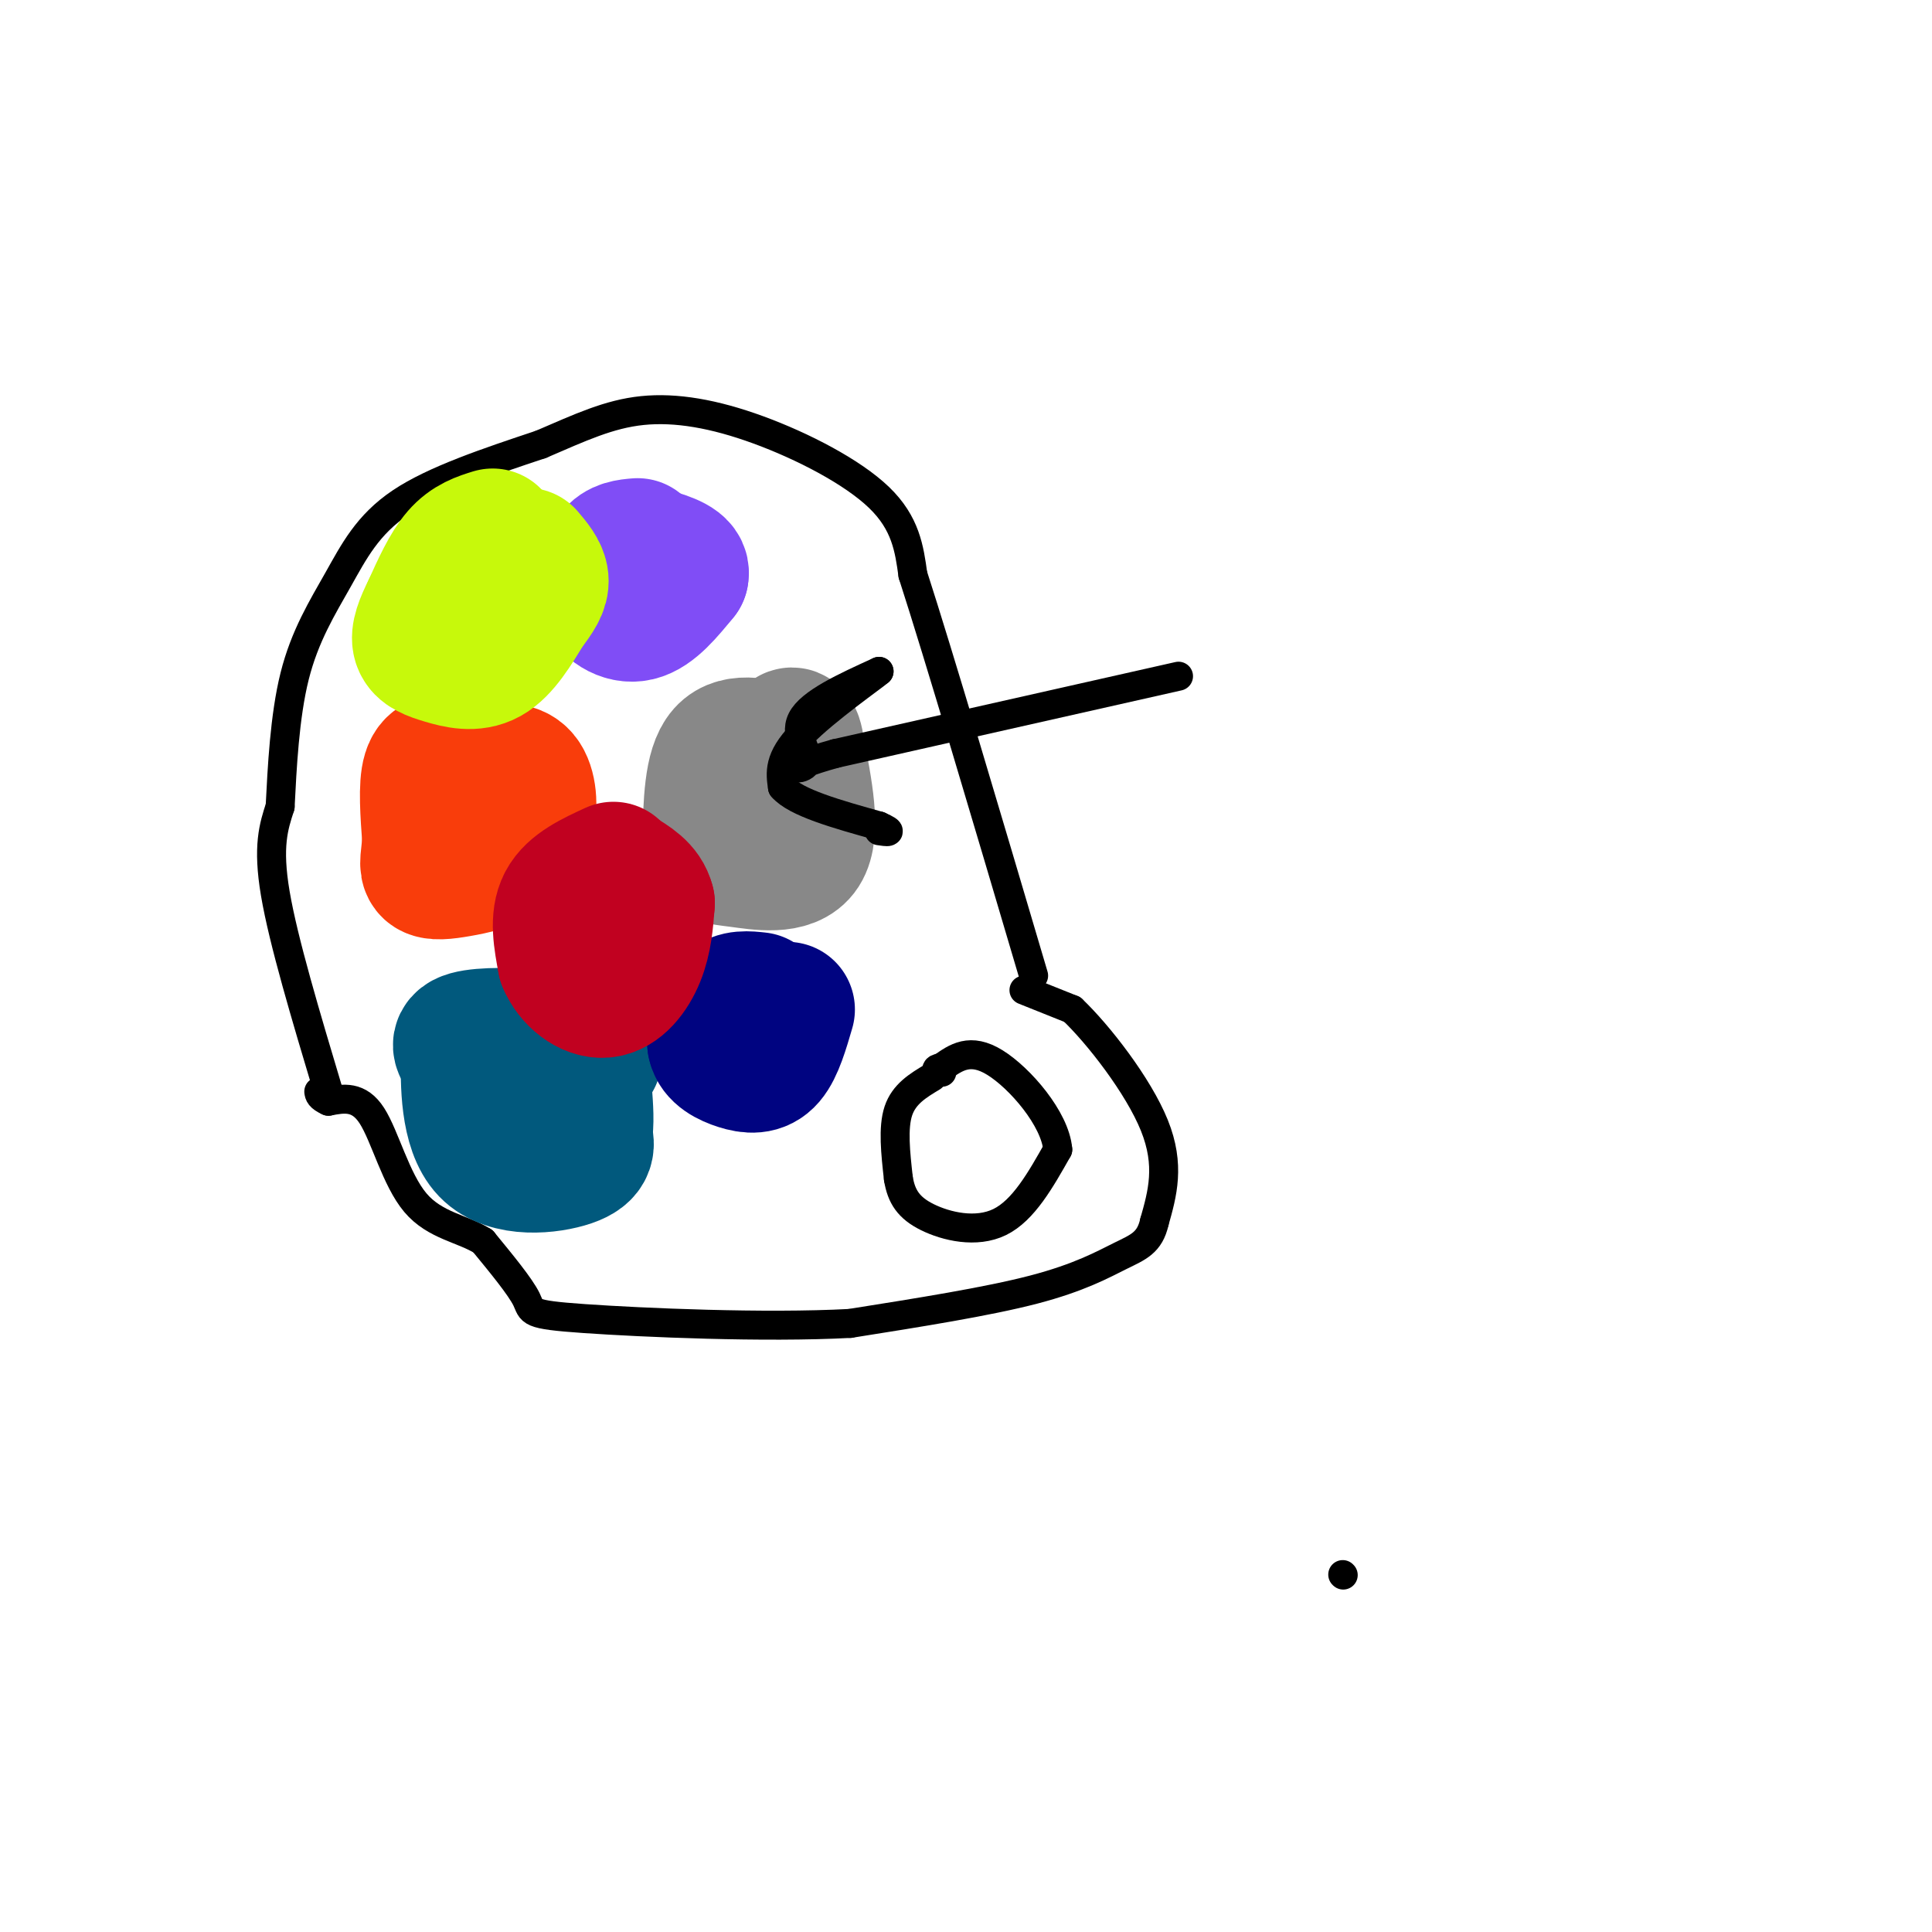 <svg viewBox='0 0 400 400' version='1.1' xmlns='http://www.w3.org/2000/svg' xmlns:xlink='http://www.w3.org/1999/xlink'><g fill='none' stroke='rgb(0,0,0)' stroke-width='6' stroke-linecap='round' stroke-linejoin='round'><path d=''/><path d='M278,326c0.000,0.000 0.100,0.100 0.1,0.1'/><path d='M68,226c-4.667,-15.583 -9.333,-31.167 -11,-41c-1.667,-9.833 -0.333,-13.917 1,-18'/><path d='M58,167c0.404,-7.904 0.912,-18.665 3,-27c2.088,-8.335 5.754,-14.244 9,-20c3.246,-5.756 6.070,-11.359 13,-16c6.930,-4.641 17.965,-8.321 29,-12'/><path d='M112,92c8.164,-3.512 14.075,-6.292 21,-7c6.925,-0.708 14.864,0.656 24,4c9.136,3.344 19.467,8.670 25,14c5.533,5.330 6.266,10.665 7,16'/><path d='M189,119c5.333,16.500 15.167,49.750 25,83'/><path d='M212,205c0.000,0.000 10.000,4.000 10,4'/><path d='M222,209c5.333,5.067 13.667,15.733 17,24c3.333,8.267 1.667,14.133 0,20'/><path d='M239,253c-0.964,4.345 -3.375,5.208 -7,7c-3.625,1.792 -8.464,4.512 -18,7c-9.536,2.488 -23.768,4.744 -38,7'/><path d='M176,274c-17.714,0.952 -43.000,-0.167 -55,-1c-12.000,-0.833 -10.714,-1.381 -12,-4c-1.286,-2.619 -5.143,-7.310 -9,-12'/><path d='M100,257c-4.131,-2.631 -9.958,-3.208 -14,-8c-4.042,-4.792 -6.298,-13.798 -9,-18c-2.702,-4.202 -5.851,-3.601 -9,-3'/><path d='M68,228c-1.833,-0.833 -1.917,-1.417 -2,-2'/><path d='M193,223c-2.917,1.750 -5.833,3.500 -7,7c-1.167,3.500 -0.583,8.750 0,14'/><path d='M186,244c0.607,3.738 2.125,6.083 6,8c3.875,1.917 10.107,3.405 15,1c4.893,-2.405 8.446,-8.702 12,-15'/><path d='M219,238c-0.533,-6.378 -7.867,-14.822 -13,-18c-5.133,-3.178 -8.067,-1.089 -11,1'/><path d='M195,221c-1.833,0.333 -0.917,0.667 0,1'/></g>
<g fill='none' stroke='rgb(128,77,246)' stroke-width='28' stroke-linecap='round' stroke-linejoin='round'><path d='M132,113c-1.917,0.167 -3.833,0.333 -5,2c-1.167,1.667 -1.583,4.833 -2,8'/><path d='M125,123c0.844,2.489 3.956,4.711 7,4c3.044,-0.711 6.022,-4.356 9,-8'/><path d='M141,119c0.500,-2.000 -2.750,-3.000 -6,-4'/></g>
<g fill='none' stroke='rgb(249,61,11)' stroke-width='28' stroke-linecap='round' stroke-linejoin='round'><path d='M94,158c-2.083,-0.333 -4.167,-0.667 -5,2c-0.833,2.667 -0.417,8.333 0,14'/><path d='M89,174c-0.236,3.499 -0.826,5.247 0,6c0.826,0.753 3.069,0.510 6,0c2.931,-0.510 6.552,-1.289 9,-3c2.448,-1.711 3.724,-4.356 5,-7'/><path d='M109,170c0.867,-3.044 0.533,-7.156 -1,-9c-1.533,-1.844 -4.267,-1.422 -7,-1'/></g>
<g fill='none' stroke='rgb(136,136,136)' stroke-width='28' stroke-linecap='round' stroke-linejoin='round'><path d='M163,156c-5.167,-1.500 -10.333,-3.000 -13,0c-2.667,3.000 -2.833,10.500 -3,18'/><path d='M147,174c0.107,3.560 1.875,3.458 6,4c4.125,0.542 10.607,1.726 13,-2c2.393,-3.726 0.696,-12.363 -1,-21'/><path d='M165,155c-0.500,-3.833 -1.250,-2.917 -2,-2'/></g>
<g fill='none' stroke='rgb(1,89,125)' stroke-width='28' stroke-linecap='round' stroke-linejoin='round'><path d='M123,219c-2.978,-1.600 -5.956,-3.200 -11,-4c-5.044,-0.800 -12.156,-0.800 -15,0c-2.844,0.800 -1.422,2.400 0,4'/><path d='M97,219c-0.071,4.738 -0.250,14.583 4,19c4.250,4.417 12.929,3.405 17,2c4.071,-1.405 3.536,-3.202 3,-5'/><path d='M121,235c0.500,-2.333 0.250,-5.667 0,-9'/></g>
<g fill='none' stroke='rgb(0,4,129)' stroke-width='28' stroke-linecap='round' stroke-linejoin='round'><path d='M157,207c-2.250,-0.250 -4.500,-0.500 -6,1c-1.500,1.500 -2.250,4.750 -3,8'/><path d='M148,216c0.357,2.083 2.750,3.292 5,4c2.250,0.708 4.357,0.917 6,-1c1.643,-1.917 2.821,-5.958 4,-10'/></g>
<g fill='none' stroke='rgb(0,0,0)' stroke-width='6' stroke-linecap='round' stroke-linejoin='round'><path d='M244,140c0.000,0.000 -71.000,16.000 -71,16'/><path d='M173,156c-12.095,3.345 -6.833,3.708 -6,2c0.833,-1.708 -2.762,-5.488 -1,-9c1.762,-3.512 8.881,-6.756 16,-10'/><path d='M182,139c-0.889,0.844 -11.111,7.956 -16,13c-4.889,5.044 -4.444,8.022 -4,11'/><path d='M162,163c2.667,3.167 11.333,5.583 20,8'/><path d='M182,171c3.333,1.500 1.667,1.250 0,1'/></g>
<g fill='none' stroke='rgb(199,249,11)' stroke-width='6' stroke-linecap='round' stroke-linejoin='round'><path d='M94,114c0.000,0.000 0.100,0.100 0.1,0.1'/></g>
<g fill='none' stroke='rgb(199,249,11)' stroke-width='28' stroke-linecap='round' stroke-linejoin='round'><path d='M102,111c-2.417,0.750 -4.833,1.500 -7,4c-2.167,2.500 -4.083,6.750 -6,11'/><path d='M89,126c-1.566,3.137 -2.482,5.480 -2,7c0.482,1.520 2.360,2.217 5,3c2.640,0.783 6.040,1.652 9,0c2.960,-1.652 5.480,-5.826 8,-10'/><path d='M109,126c2.044,-2.667 3.156,-4.333 3,-6c-0.156,-1.667 -1.578,-3.333 -3,-5'/></g>
<g fill='none' stroke='rgb(193,1,32)' stroke-width='28' stroke-linecap='round' stroke-linejoin='round'><path d='M127,180c-4.167,1.917 -8.333,3.833 -10,7c-1.667,3.167 -0.833,7.583 0,12'/><path d='M117,199c1.417,3.500 4.958,6.250 8,6c3.042,-0.250 5.583,-3.500 7,-7c1.417,-3.500 1.708,-7.250 2,-11'/><path d='M134,187c-0.667,-2.833 -3.333,-4.417 -6,-6'/></g>
</svg>
